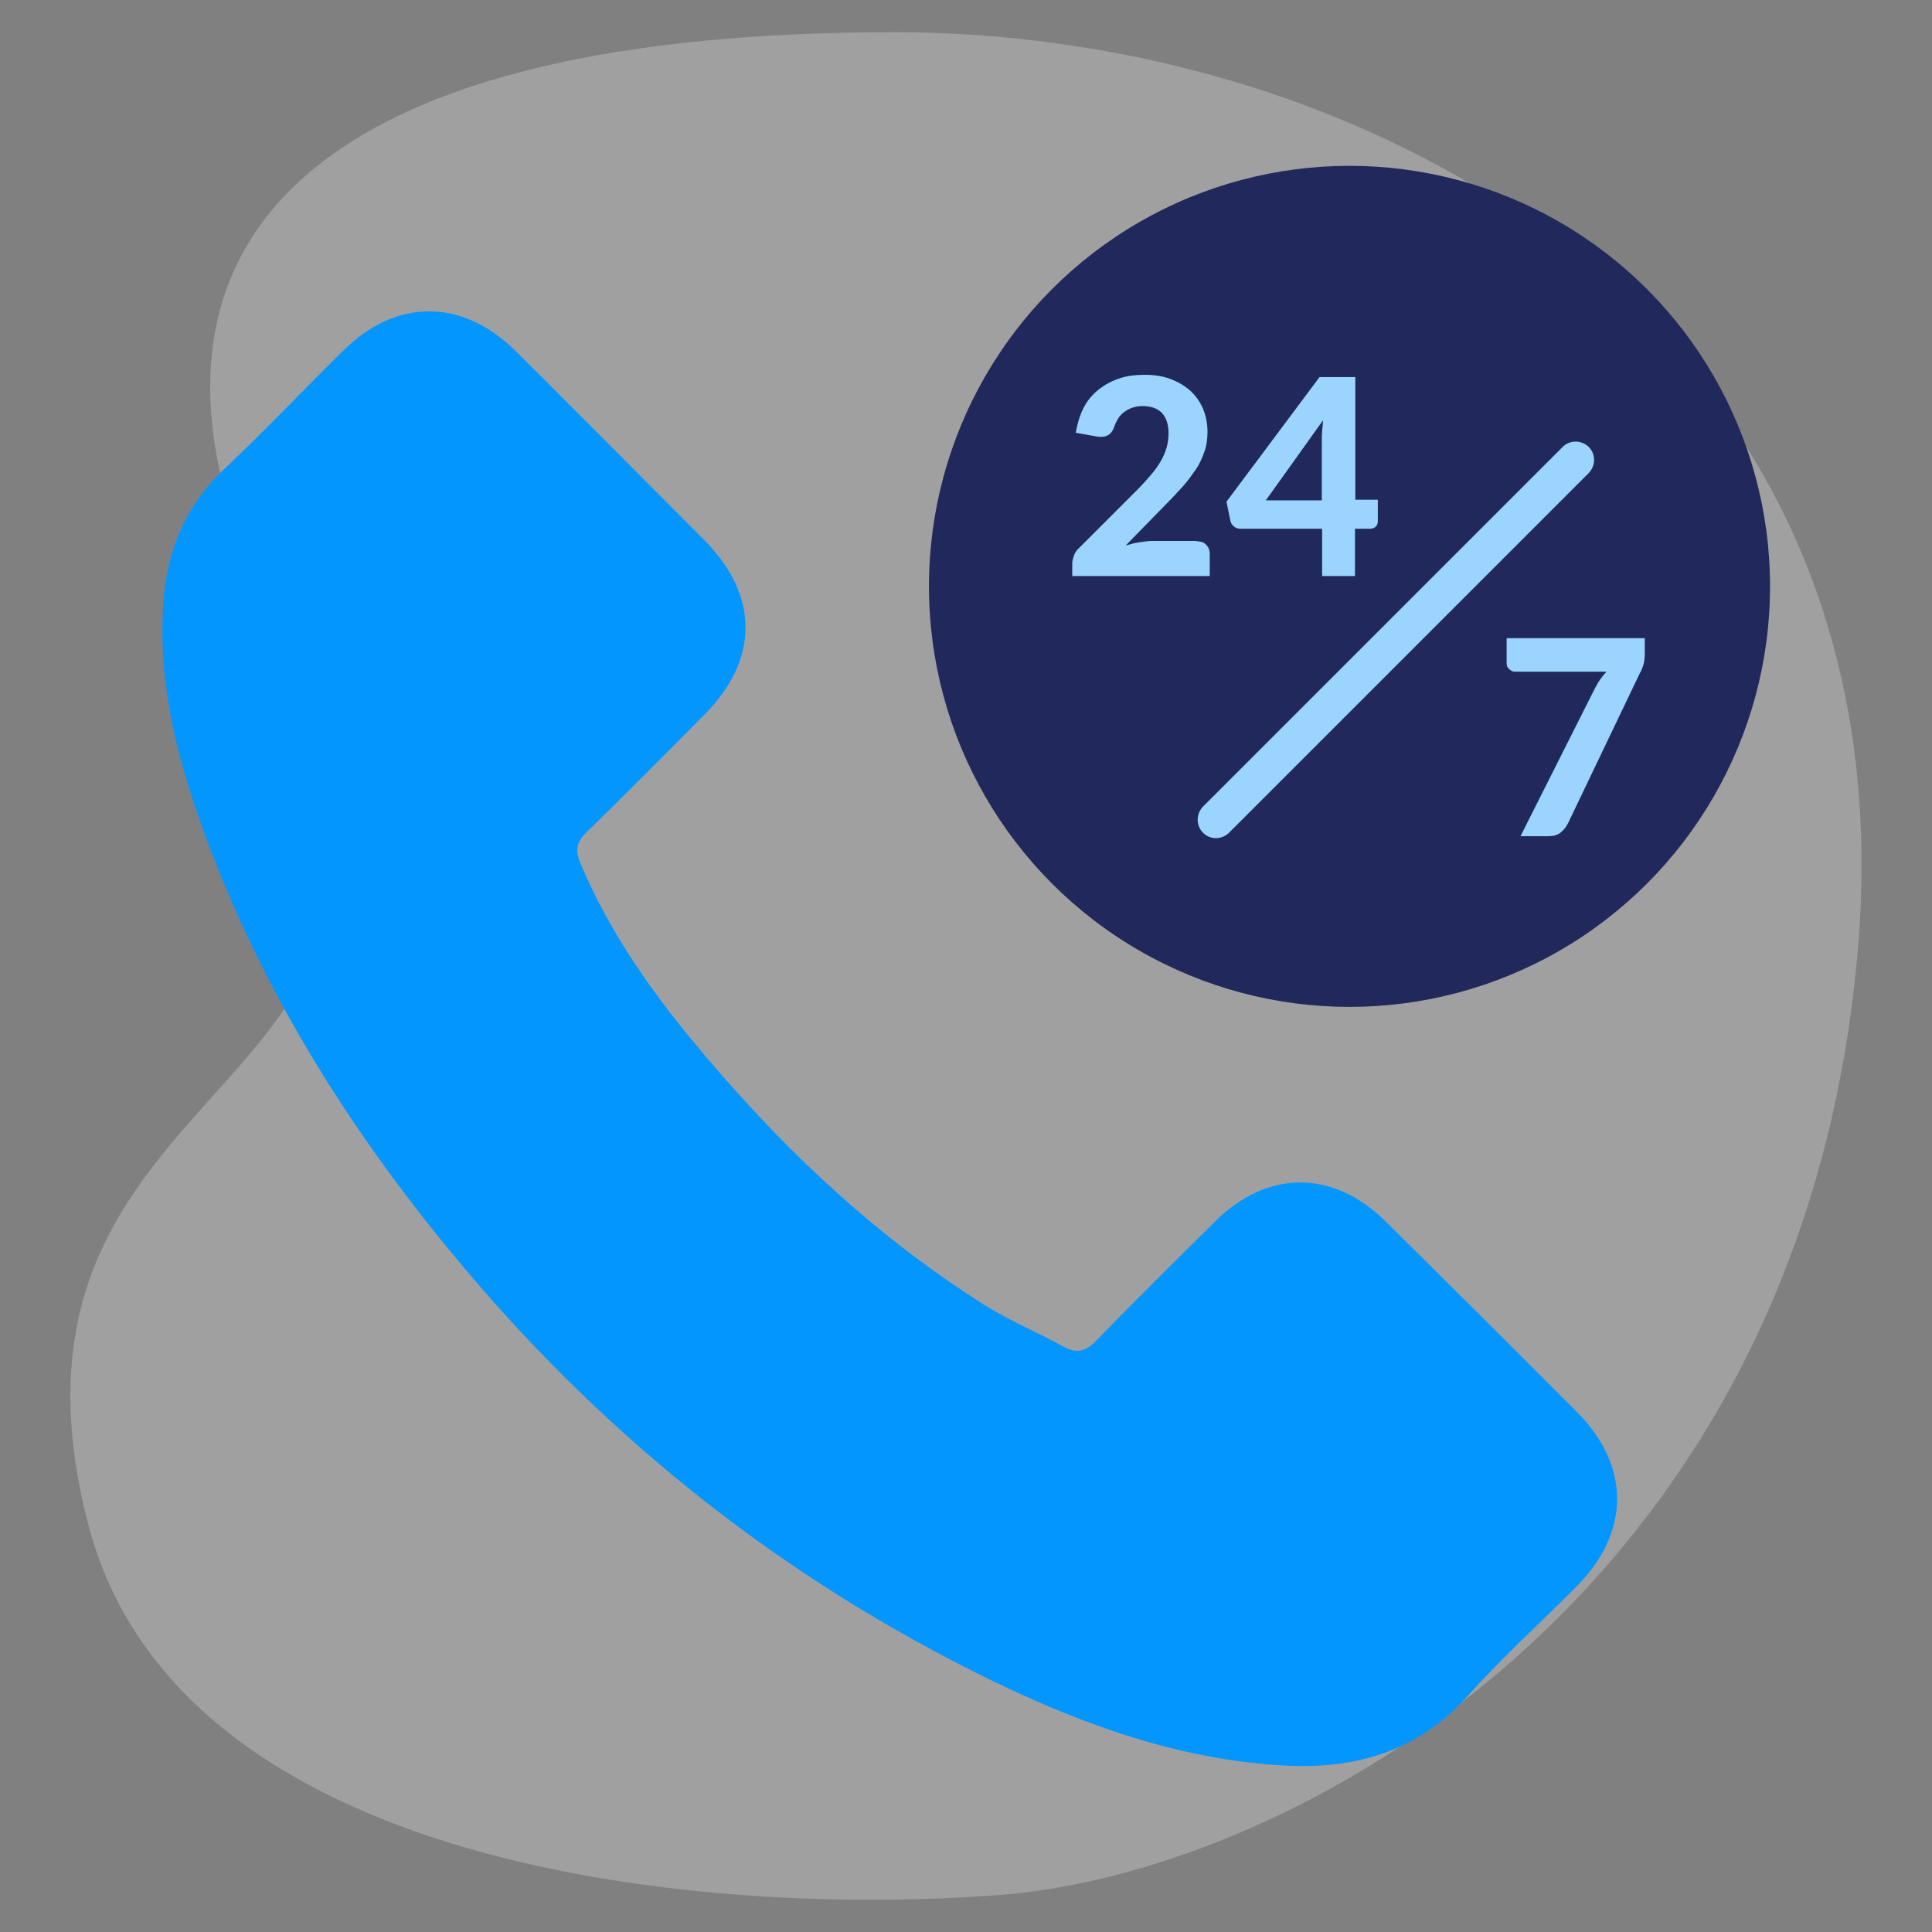 <?xml version="1.0" encoding="utf-8"?>
<!-- Generator: Adobe Illustrator 24.1.0, SVG Export Plug-In . SVG Version: 6.00 Build 0)  -->
<svg version="1.1" xmlns="http://www.w3.org/2000/svg" xmlns:xlink="http://www.w3.org/1999/xlink" x="0px" y="0px"
	 viewBox="0 0 60 60" style="enable-background:new 0 0 60 60;" xml:space="preserve">
<rect x="0" y="0" width="60" height="60" fill="#808080" stroke="none"/>
<style type="text/css">
	.st0{opacity:0.25;fill:#FFFFFF;}
	.st1{fill:#CDEAFF;}
	.st2{fill:#34ABFF;}
	.st3{fill:#9BD5FF;}
	.st4{fill:#0496FF;}
	.st5{fill:none;stroke:#0496FF;stroke-width:1.5;stroke-linecap:round;stroke-linejoin:round;stroke-miterlimit:10;}
	.st6{fill:#68C0FF;}
	.st7{fill:#FFFFFF;}
	.st8{fill:#21295C;}
	.st9{fill:#A6A9C4;}
	.st10{fill:#7A7F9D;}
	.st11{fill:#4C547D;}
	.st12{fill:#028090;}
	.st13{fill:#54BDBE;}
	.st14{fill:#E8F1F2;}
	.st15{fill:#99CCD3;}
	.st16{fill:#3499A6;}
	.st17{fill:#98D7D8;}
	.st18{clip-path:url(#SVGID_2_);}
	.st19{clip-path:url(#SVGID_4_);fill:#CFD8DC;}
	.st20{clip-path:url(#SVGID_6_);}
	.st21{clip-path:url(#SVGID_8_);fill:#1E88E5;}
	.st22{clip-path:url(#SVGID_10_);}
	.st23{clip-path:url(#SVGID_12_);fill:#1E88E5;}
	.st24{clip-path:url(#SVGID_14_);}
	.st25{clip-path:url(#SVGID_16_);fill:#2196F3;}
	.st26{clip-path:url(#SVGID_18_);}
	.st27{clip-path:url(#SVGID_20_);fill:#BBDEFB;}
	.st28{clip-path:url(#SVGID_22_);}
	.st29{clip-path:url(#SVGID_24_);fill:#1565C0;}
	.st30{clip-path:url(#SVGID_26_);}
	.st31{clip-path:url(#SVGID_28_);fill:#E3F2FD;}
	.st32{clip-path:url(#SVGID_30_);}
	.st33{clip-path:url(#SVGID_32_);fill:#CFD8DC;}
	.st34{clip-path:url(#SVGID_34_);}
	.st35{clip-path:url(#SVGID_36_);fill:#42A5F5;}
	.st36{clip-path:url(#SVGID_38_);}
	.st37{clip-path:url(#SVGID_40_);fill:#BBDEFB;}
	.st38{clip-path:url(#SVGID_42_);}
	.st39{clip-path:url(#SVGID_44_);fill:#E3F2FD;}
	.st40{clip-path:url(#SVGID_46_);}
	.st41{clip-path:url(#SVGID_48_);fill:#CFD8DC;}
	.st42{clip-path:url(#SVGID_50_);}
	.st43{clip-path:url(#SVGID_52_);fill:#42A5F5;}
	.st44{clip-path:url(#SVGID_54_);}
	.st45{clip-path:url(#SVGID_56_);fill:#BBDEFB;}
	.st46{clip-path:url(#SVGID_58_);}
	.st47{clip-path:url(#SVGID_60_);fill:#E3F2FD;}
	.st48{clip-path:url(#SVGID_62_);}
	.st49{clip-path:url(#SVGID_64_);fill:#CFD8DC;}
	.st50{clip-path:url(#SVGID_66_);}
	.st51{clip-path:url(#SVGID_68_);fill:#546E7A;}
	.st52{clip-path:url(#SVGID_70_);}
	.st53{clip-path:url(#SVGID_72_);fill:#546E7A;}
	.st54{clip-path:url(#SVGID_74_);}
	.st55{clip-path:url(#SVGID_76_);fill:#546E7A;}
	.st56{clip-path:url(#SVGID_78_);}
	.st57{clip-path:url(#SVGID_80_);fill:#2196F3;}
	.st58{clip-path:url(#SVGID_82_);}
	.st59{clip-path:url(#SVGID_84_);fill:#3F51B5;}
	.st60{clip-path:url(#SVGID_86_);}
	.st61{clip-path:url(#SVGID_88_);fill:#FFFFFF;}
	.st62{clip-path:url(#SVGID_90_);}
	.st63{clip-path:url(#SVGID_92_);fill:#CFD8DC;}
	.st64{clip-path:url(#SVGID_94_);}
	.st65{clip-path:url(#SVGID_96_);fill:#42A5F5;}
	.st66{clip-path:url(#SVGID_98_);}
	.st67{clip-path:url(#SVGID_100_);fill:#BBDEFB;}
	.st68{clip-path:url(#SVGID_102_);}
	.st69{clip-path:url(#SVGID_104_);fill:#E3F2FD;}
	.st70{clip-path:url(#SVGID_106_);}
	.st71{clip-path:url(#SVGID_108_);fill:#CFD8DC;}
	.st72{clip-path:url(#SVGID_110_);}
	.st73{clip-path:url(#SVGID_112_);fill:#42A5F5;}
	.st74{clip-path:url(#SVGID_114_);}
	.st75{clip-path:url(#SVGID_116_);fill:#BBDEFB;}
	.st76{clip-path:url(#SVGID_118_);}
	.st77{clip-path:url(#SVGID_120_);fill:#E3F2FD;}
	.st78{clip-path:url(#SVGID_122_);}
	.st79{clip-path:url(#SVGID_124_);}
	.st80{opacity:0.21;clip-path:url(#SVGID_126_);}
	.st81{clip-path:url(#SVGID_128_);fill:#3C3C3C;}
	.st82{clip-path:url(#SVGID_126_);fill:#FFFFFF;}
	.st83{clip-path:url(#SVGID_126_);fill:#028090;}
	.st84{clip-path:url(#SVGID_126_);fill:#3D3D3D;}
	.st85{clip-path:url(#SVGID_124_);fill:#54BDBE;}
	.st86{clip-path:url(#SVGID_124_);fill:#E8F1F2;}
	.st87{clip-path:url(#SVGID_124_);fill:#F9BC14;}
	.st88{fill:#D3D4DE;}
	.st89{fill:#67B3BC;}
	.st90{fill:none;stroke:#0496FF;stroke-miterlimit:10;stroke-dasharray:1.961,1.961;}
	.st91{fill:none;stroke:#0496FF;stroke-miterlimit:10;}
	.st92{fill:none;stroke:#0496FF;stroke-miterlimit:10;stroke-dasharray:2.064,2.064;}
	.st93{fill:none;stroke:#0496FF;stroke-miterlimit:10;stroke-dasharray:1.865,1.865;}
	.st94{fill:none;stroke:#0496FF;stroke-width:2;stroke-linecap:round;stroke-linejoin:round;stroke-dasharray:0.25,3.003;}
	.st95{fill:none;stroke:#0496FF;stroke-width:2;stroke-linecap:round;stroke-linejoin:round;}
	.st96{fill:none;stroke:#0496FF;stroke-width:2;stroke-linecap:round;stroke-linejoin:round;stroke-dasharray:0.256,3.069;}
	.st97{fill:none;stroke:#0496FF;stroke-width:2;stroke-linecap:round;stroke-linejoin:round;stroke-dasharray:0.244,2.93;}
	.st98{fill:none;stroke:#7A7F9D;stroke-miterlimit:10;}
	.st99{fill:none;stroke:#0496FF;stroke-width:2;stroke-miterlimit:10;}
	.st100{fill:#BBE5E5;}
	.st101{fill:#76CACB;}
	.st102{fill:#DDF2F2;}
	.st103{fill:#CCE5E9;}
	.st104{opacity:0.21;fill:#3C3C3C;}
	.st105{opacity:0.21;}
	.st106{fill:#3C3C3C;}
	.st107{fill:#FFDCDC;}
	.st108{fill:#222C58;}
	.st109{fill:#FFD673;}
	.st110{fill:#F9BC15;}
	.st111{fill:#26AF89;}
	.st112{fill:#EFC31A;}
	.st113{fill:#7F1D65;}
	.st114{fill:#2BB198;}
	.st115{fill:none;stroke:#0496FF;stroke-linecap:round;stroke-linejoin:round;stroke-miterlimit:10;}
	.st116{fill:none;stroke:#028090;stroke-linecap:round;stroke-linejoin:round;stroke-miterlimit:10;}
	.st117{fill:#C2E0E5;}
	.st118{fill:#3F3D3B;}
	.st119{clip-path:url(#SVGID_130_);fill:#0496FF;}
	.st120{clip-path:url(#SVGID_130_);fill:#21295C;}
	.st121{fill:#C4FFF9;}
	.st122{clip-path:url(#SVGID_132_);fill:#21295C;}
	.st123{clip-path:url(#SVGID_134_);fill:#0496FF;}
	.st124{clip-path:url(#SVGID_134_);fill:#21295C;}
	.st125{clip-path:url(#SVGID_136_);fill:#21295C;}
	.st126{fill:#FF495C;}
	.st127{clip-path:url(#SVGID_138_);}
	.st128{clip-path:url(#SVGID_140_);}
	.st129{clip-path:url(#SVGID_142_);fill:#FF495C;}
	.st130{fill:#FCDD89;}
	.st131{fill:#F9BC14;}
	.st132{fill:none;stroke:#0496FF;stroke-width:0.5;stroke-linecap:round;stroke-linejoin:round;}
	.st133{fill:#FAC32C;}
	.st134{fill:none;stroke:#0496FF;stroke-width:0.75;stroke-linecap:round;stroke-miterlimit:10;}
	.st135{fill:#88CAB7;}
	.st136{fill:#FBD772;}
	.st137{fill:#F2F2F2;}
	.st138{fill:none;stroke:#21295C;stroke-miterlimit:10;}
	.st139{fill:#FFFF00;}
	.st140{fill:#52489C;}
	.st141{opacity:0.1;}
	.st142{fill:#808080;}
	.st143{fill:#E6E6E6;}
	.st144{fill:#CCCCCC;}
	.st145{fill:#8ED0FF;}
	.st146{fill:#57B9FF;}
	.st147{clip-path:url(#SVGID_144_);}
	.st148{clip-path:url(#SVGID_146_);fill:#34ABFF;}
	.st149{clip-path:url(#SVGID_146_);fill:#0496FF;}
	.st150{clip-path:url(#SVGID_148_);}
	.st151{clip-path:url(#SVGID_150_);}
	.st152{clip-path:url(#SVGID_152_);fill:#9BD5FF;}
	.st153{clip-path:url(#SVGID_152_);fill:#E8F1F2;}
	.st154{clip-path:url(#SVGID_150_);fill:#0496FF;}
	.st155{clip-path:url(#SVGID_150_);fill:#9BD5FF;}
	.st156{clip-path:url(#SVGID_150_);fill:#21295C;}
	.st157{clip-path:url(#SVGID_154_);fill:#21295C;}
	.st158{clip-path:url(#SVGID_154_);fill:#E8F1F2;}
	.st159{clip-path:url(#SVGID_154_);fill:#9BD5FF;}
	.st160{clip-path:url(#SVGID_156_);}
	.st161{clip-path:url(#SVGID_158_);fill:#9BD5FF;}
	.st162{clip-path:url(#SVGID_158_);fill:#68C0FF;}
	.st163{clip-path:url(#SVGID_156_);fill:#0496FF;}
	.st164{clip-path:url(#SVGID_156_);fill:#9BD5FF;}
	.st165{clip-path:url(#SVGID_156_);fill:#21295C;}
	.st166{clip-path:url(#SVGID_160_);fill:#21295C;}
	.st167{clip-path:url(#SVGID_160_);fill:#68C0FF;}
	.st168{clip-path:url(#SVGID_160_);fill:#9BD5FF;}
	.st169{fill:#26A6FE;}
	.st170{fill:#0055A3;}
	.st171{clip-path:url(#SVGID_162_);}
	.st172{clip-path:url(#SVGID_164_);fill:#9BD5FF;}
	.st173{clip-path:url(#SVGID_164_);fill:#E8F1F2;}
	.st174{clip-path:url(#SVGID_162_);fill:#0496FF;}
	.st175{clip-path:url(#SVGID_162_);fill:#9BD5FF;}
	.st176{clip-path:url(#SVGID_162_);fill:#21295C;}
	.st177{clip-path:url(#SVGID_166_);fill:#21295C;}
	.st178{clip-path:url(#SVGID_166_);fill:#E8F1F2;}
	.st179{clip-path:url(#SVGID_166_);fill:#9BD5FF;}
	.st180{fill:#D6D6D6;}
	.st181{clip-path:url(#SVGID_168_);fill:#9BD5FF;}
	.st182{clip-path:url(#SVGID_168_);fill:#34ABFF;}
	.st183{clip-path:url(#SVGID_168_);fill:#68C0FF;}
	.st184{clip-path:url(#SVGID_168_);fill:#0496FF;}
	.st185{fill:none;stroke:#34ABFF;stroke-width:0.5;stroke-miterlimit:10;}
	.st186{stroke:#34ABFF;stroke-width:0.5;stroke-miterlimit:10;}
	.st187{fill:#E3EBF5;}
	.st188{fill:#E5B078;}
	.st189{clip-path:url(#SVGID_170_);}
	.st190{clip-path:url(#SVGID_172_);fill:#D6D6D6;}
	.st191{clip-path:url(#SVGID_172_);fill:#34ABFF;}
	.st192{clip-path:url(#SVGID_172_);fill:#0496FF;}
	.st193{clip-path:url(#SVGID_172_);fill:#21295C;}
	.st194{clip-path:url(#SVGID_172_);fill:#68C0FF;}
	.st195{clip-path:url(#SVGID_170_);fill:#21295C;}
	.st196{clip-path:url(#SVGID_174_);fill:#0496FF;}
	.st197{clip-path:url(#SVGID_174_);fill:#CDEAFF;}
	.st198{fill:none;}
	.st199{clip-path:url(#SVGID_176_);}
	.st200{clip-path:url(#SVGID_178_);fill:#E3EBF5;}
	.st201{clip-path:url(#SVGID_178_);fill:#E5B078;}
	.st202{clip-path:url(#SVGID_178_);fill:#21295C;}
	.st203{clip-path:url(#SVGID_178_);fill:#CDEAFF;}
	.st204{clip-path:url(#SVGID_178_);fill:#34ABFF;}
	.st205{clip-path:url(#SVGID_180_);fill:#0496FF;}
	.st206{clip-path:url(#SVGID_180_);fill:#CDEAFF;}
	.st207{clip-path:url(#SVGID_180_);fill:#9BD5FF;}
	.st208{clip-path:url(#SVGID_182_);fill:#E8F1F2;}
	.st209{clip-path:url(#SVGID_182_);fill:#CDEAFF;}
	.st210{clip-path:url(#SVGID_184_);fill:#21295C;}
	.st211{clip-path:url(#SVGID_184_);fill:#FFFFFF;}
	.st212{clip-path:url(#SVGID_184_);fill:#CDEAFF;}
	.st213{clip-path:url(#SVGID_184_);fill:#E5B078;}
	.st214{clip-path:url(#SVGID_184_);fill:#0496FF;}
	.st215{clip-path:url(#SVGID_184_);fill:#34ABFF;}
	.st216{clip-path:url(#SVGID_186_);fill:#68C0FF;}
	.st217{clip-path:url(#SVGID_186_);fill:#0496FF;}
	.st218{clip-path:url(#SVGID_188_);}
	.st219{clip-path:url(#SVGID_190_);fill:#9BD5FF;}
	.st220{clip-path:url(#SVGID_190_);fill:#E8F1F2;}
	.st221{clip-path:url(#SVGID_188_);fill:#0496FF;}
	.st222{clip-path:url(#SVGID_188_);fill:#9BD5FF;}
	.st223{clip-path:url(#SVGID_188_);fill:#21295C;}
	.st224{clip-path:url(#SVGID_192_);fill:#21295C;}
	.st225{clip-path:url(#SVGID_192_);fill:#E8F1F2;}
	.st226{clip-path:url(#SVGID_192_);fill:#9BD5FF;}
	.st227{clip-path:url(#SVGID_194_);fill:#0496FF;}
	.st228{clip-path:url(#SVGID_194_);fill:#9BD5FF;}
	.st229{clip-path:url(#SVGID_194_);fill:#E8F1F2;}
	.st230{clip-path:url(#SVGID_194_);fill:#21295C;}
	.st231{clip-path:url(#SVGID_194_);fill:#34ABFF;}
	.st232{clip-path:url(#SVGID_196_);fill:#0496FF;}
	.st233{clip-path:url(#SVGID_196_);fill:#CDEAFF;}
	.st234{clip-path:url(#SVGID_196_);fill:#E8F1F2;}
	.st235{clip-path:url(#SVGID_196_);fill:#9BD5FF;}
	.st236{clip-path:url(#SVGID_198_);fill:#68C0FF;}
	.st237{clip-path:url(#SVGID_198_);fill:#0496FF;}
	.st238{clip-path:url(#SVGID_198_);fill:#34ABFF;}
	.st239{clip-path:url(#SVGID_198_);fill:#21295C;}
	.st240{clip-path:url(#SVGID_200_);fill:#34ABFF;}
	.st241{clip-path:url(#SVGID_200_);}
	.st242{clip-path:url(#SVGID_204_);fill:#68C0FF;}
	.st243{clip-path:url(#SVGID_204_);fill:#0496FF;}
	.st244{clip-path:url(#SVGID_206_);fill:#68C0FF;}
	.st245{clip-path:url(#SVGID_206_);fill:#0496FF;}
	.st246{fill:none;stroke:#0496FF;stroke-linecap:round;stroke-miterlimit:10;}
	.st247{clip-path:url(#SVGID_208_);fill:#68C0FF;}
	.st248{clip-path:url(#SVGID_208_);fill:#0496FF;}
	.st249{fill:none;stroke:#9BD5FF;stroke-linecap:round;stroke-miterlimit:10;}
	.st250{fill:none;stroke:#0496FF;stroke-width:5;stroke-linecap:round;stroke-miterlimit:10;}
	.st251{fill:none;stroke:#34ABFF;stroke-linecap:round;stroke-miterlimit:10;}
	.st252{fill:none;stroke:#68C0FF;stroke-linecap:round;stroke-linejoin:round;stroke-miterlimit:10;}
	.st253{fill:#0496FF;stroke:#FFFFFF;stroke-miterlimit:10;}
	.st254{clip-path:url(#SVGID_210_);}
	.st255{clip-path:url(#SVGID_210_);fill:#68C0FF;}
	.st256{clip-path:url(#SVGID_210_);fill:#9BD5FF;}
	.st257{clip-path:url(#SVGID_212_);}
	.st258{clip-path:url(#SVGID_214_);fill:#21295C;}
	.st259{clip-path:url(#SVGID_214_);fill:#0496FF;}
	.st260{clip-path:url(#SVGID_214_);fill:#9BD5FF;}
	.st261{clip-path:url(#SVGID_216_);}
	.st262{clip-path:url(#SVGID_216_);fill:#68C0FF;}
	.st263{clip-path:url(#SVGID_216_);fill:#9BD5FF;}
	.st264{clip-path:url(#SVGID_218_);fill:#0496FF;}
	.st265{clip-path:url(#SVGID_218_);fill:#CDEAFF;}
	.st266{clip-path:url(#SVGID_218_);fill:#9BD5FF;}
	.st267{clip-path:url(#SVGID_220_);fill:#E8F1F2;}
	.st268{clip-path:url(#SVGID_220_);fill:#CDEAFF;}
	.st269{clip-path:url(#SVGID_222_);fill:#21295C;}
	.st270{clip-path:url(#SVGID_222_);fill:#FFFFFF;}
	.st271{clip-path:url(#SVGID_222_);fill:#CDEAFF;}
	.st272{clip-path:url(#SVGID_222_);fill:#E5B078;}
	.st273{clip-path:url(#SVGID_222_);fill:#0496FF;}
	.st274{clip-path:url(#SVGID_222_);fill:#34ABFF;}
</style>
<g id="Blobs">
	<path class="st0" d="M57.67,29.82c-0.37,3.94-1.29,7.44-2.6,10.52C49.81,52.71,38.28,58.3,31.05,58.85
		c-9.02,0.69-25.46-0.69-28.3-11.47c-0.76-2.9-0.69-5.17-0.16-7.05c1.46-5.13,6.4-7.38,7.44-11.56c1.42-5.71-1.78-6.52-3.29-14.56
		C5.81,9.19,7.92,5.29,13.6,3.06C17.01,1.73,21.7,1,27.78,1c5.86,0,12.09,1.43,17.35,4.4C53.07,9.89,58.8,17.9,57.67,29.82z"/>
</g>
<g id="Icons">
	<g>
		<path class="st4" d="M43.03,37.93c-1.63-1.61-3.67-1.61-5.29,0c-1.24,1.23-2.48,2.45-3.69,3.7c-0.33,0.34-0.61,0.42-1.02,0.19
			c-0.8-0.44-1.65-0.79-2.42-1.27c-3.59-2.26-6.59-5.16-9.26-8.42c-1.32-1.62-2.5-3.36-3.32-5.31c-0.17-0.4-0.14-0.66,0.19-0.98
			c1.24-1.2,2.44-2.42,3.66-3.65c1.7-1.71,1.7-3.7-0.01-5.42c-0.97-0.98-1.93-1.93-2.9-2.91c-1-1-1.99-2.01-3-3
			c-1.63-1.59-3.67-1.59-5.29,0.01c-1.25,1.23-2.44,2.49-3.71,3.69c-1.18,1.11-1.77,2.48-1.89,4.07c-0.2,2.59,0.44,5.03,1.33,7.42
			c1.83,4.93,4.62,9.31,8,13.32c4.57,5.43,10.02,9.72,16.39,12.82c2.87,1.39,5.84,2.46,9.08,2.64c2.23,0.12,4.16-0.44,5.71-2.17
			c1.06-1.19,2.26-2.27,3.38-3.4c1.66-1.68,1.67-3.72,0.02-5.39C47.01,41.88,45.02,39.9,43.03,37.93z"/>
		<g>
			<g>
				<circle class="st8" cx="41.91" cy="18.21" r="13.06"/>
			</g>
			<g>
				<g>
					<path class="st3" d="M37.16,16.81c0.13,0,0.23,0.03,0.3,0.11c0.07,0.07,0.11,0.16,0.11,0.28v0.69h-4.27V17.5
						c0-0.07,0.02-0.15,0.05-0.24c0.03-0.09,0.08-0.17,0.16-0.24l1.83-1.83c0.16-0.16,0.29-0.31,0.41-0.45
						c0.12-0.14,0.22-0.28,0.3-0.42c0.08-0.14,0.14-0.28,0.18-0.42c0.04-0.14,0.06-0.29,0.06-0.45c0-0.27-0.07-0.48-0.21-0.63
						c-0.14-0.14-0.34-0.21-0.6-0.21c-0.11,0-0.22,0.02-0.31,0.05s-0.18,0.08-0.25,0.13c-0.08,0.06-0.14,0.12-0.19,0.2
						c-0.05,0.08-0.09,0.16-0.12,0.25c-0.05,0.14-0.12,0.24-0.21,0.28c-0.09,0.05-0.21,0.06-0.37,0.03l-0.62-0.11
						c0.05-0.3,0.13-0.56,0.25-0.79c0.12-0.23,0.28-0.41,0.47-0.56c0.19-0.15,0.4-0.26,0.64-0.34c0.24-0.08,0.5-0.11,0.78-0.11
						c0.29,0,0.56,0.04,0.8,0.13s0.44,0.21,0.61,0.36c0.17,0.15,0.3,0.34,0.4,0.56c0.09,0.22,0.14,0.46,0.14,0.72
						c0,0.23-0.03,0.44-0.1,0.63s-0.15,0.38-0.27,0.55s-0.24,0.34-0.39,0.51c-0.15,0.16-0.3,0.33-0.47,0.5l-1.31,1.34
						c0.14-0.04,0.29-0.08,0.43-0.1s0.27-0.04,0.4-0.04H37.16z"/>
				</g>
				<g>
					<path class="st3" d="M42.79,15.53v0.66c0,0.06-0.02,0.12-0.06,0.16c-0.04,0.04-0.1,0.07-0.17,0.07h-0.48v1.47h-1.02v-1.47
						h-2.54c-0.07,0-0.14-0.02-0.2-0.07c-0.06-0.05-0.1-0.11-0.11-0.18l-0.12-0.59l2.89-3.87h1.11v3.81H42.79z M41.05,15.53V13.7
						c0-0.1,0-0.2,0.01-0.31c0.01-0.11,0.02-0.22,0.03-0.34l-1.78,2.49H41.05z"/>
				</g>
			</g>
			<g>
				<path class="st3" d="M51.08,19.81v0.5c0,0.15-0.02,0.27-0.05,0.36c-0.03,0.09-0.06,0.17-0.1,0.23l-2.24,4.68
					c-0.06,0.11-0.13,0.2-0.23,0.28c-0.1,0.08-0.23,0.11-0.39,0.11h-0.85l2.3-4.57c0.06-0.11,0.11-0.21,0.17-0.29
					c0.06-0.09,0.13-0.17,0.2-0.25h-2.84c-0.07,0-0.13-0.03-0.18-0.08c-0.06-0.05-0.08-0.11-0.08-0.18v-0.78H51.08z"/>
			</g>
			<g>
				<path class="st3" d="M37.76,26.03c-0.15,0-0.29-0.06-0.4-0.17c-0.22-0.22-0.22-0.58,0-0.81l11.17-11.17
					c0.22-0.22,0.58-0.22,0.81,0c0.22,0.22,0.22,0.58,0,0.81L38.17,25.86C38.06,25.97,37.91,26.03,37.76,26.03z"/>
			</g>
		</g>
	</g>
</g>
</svg>
